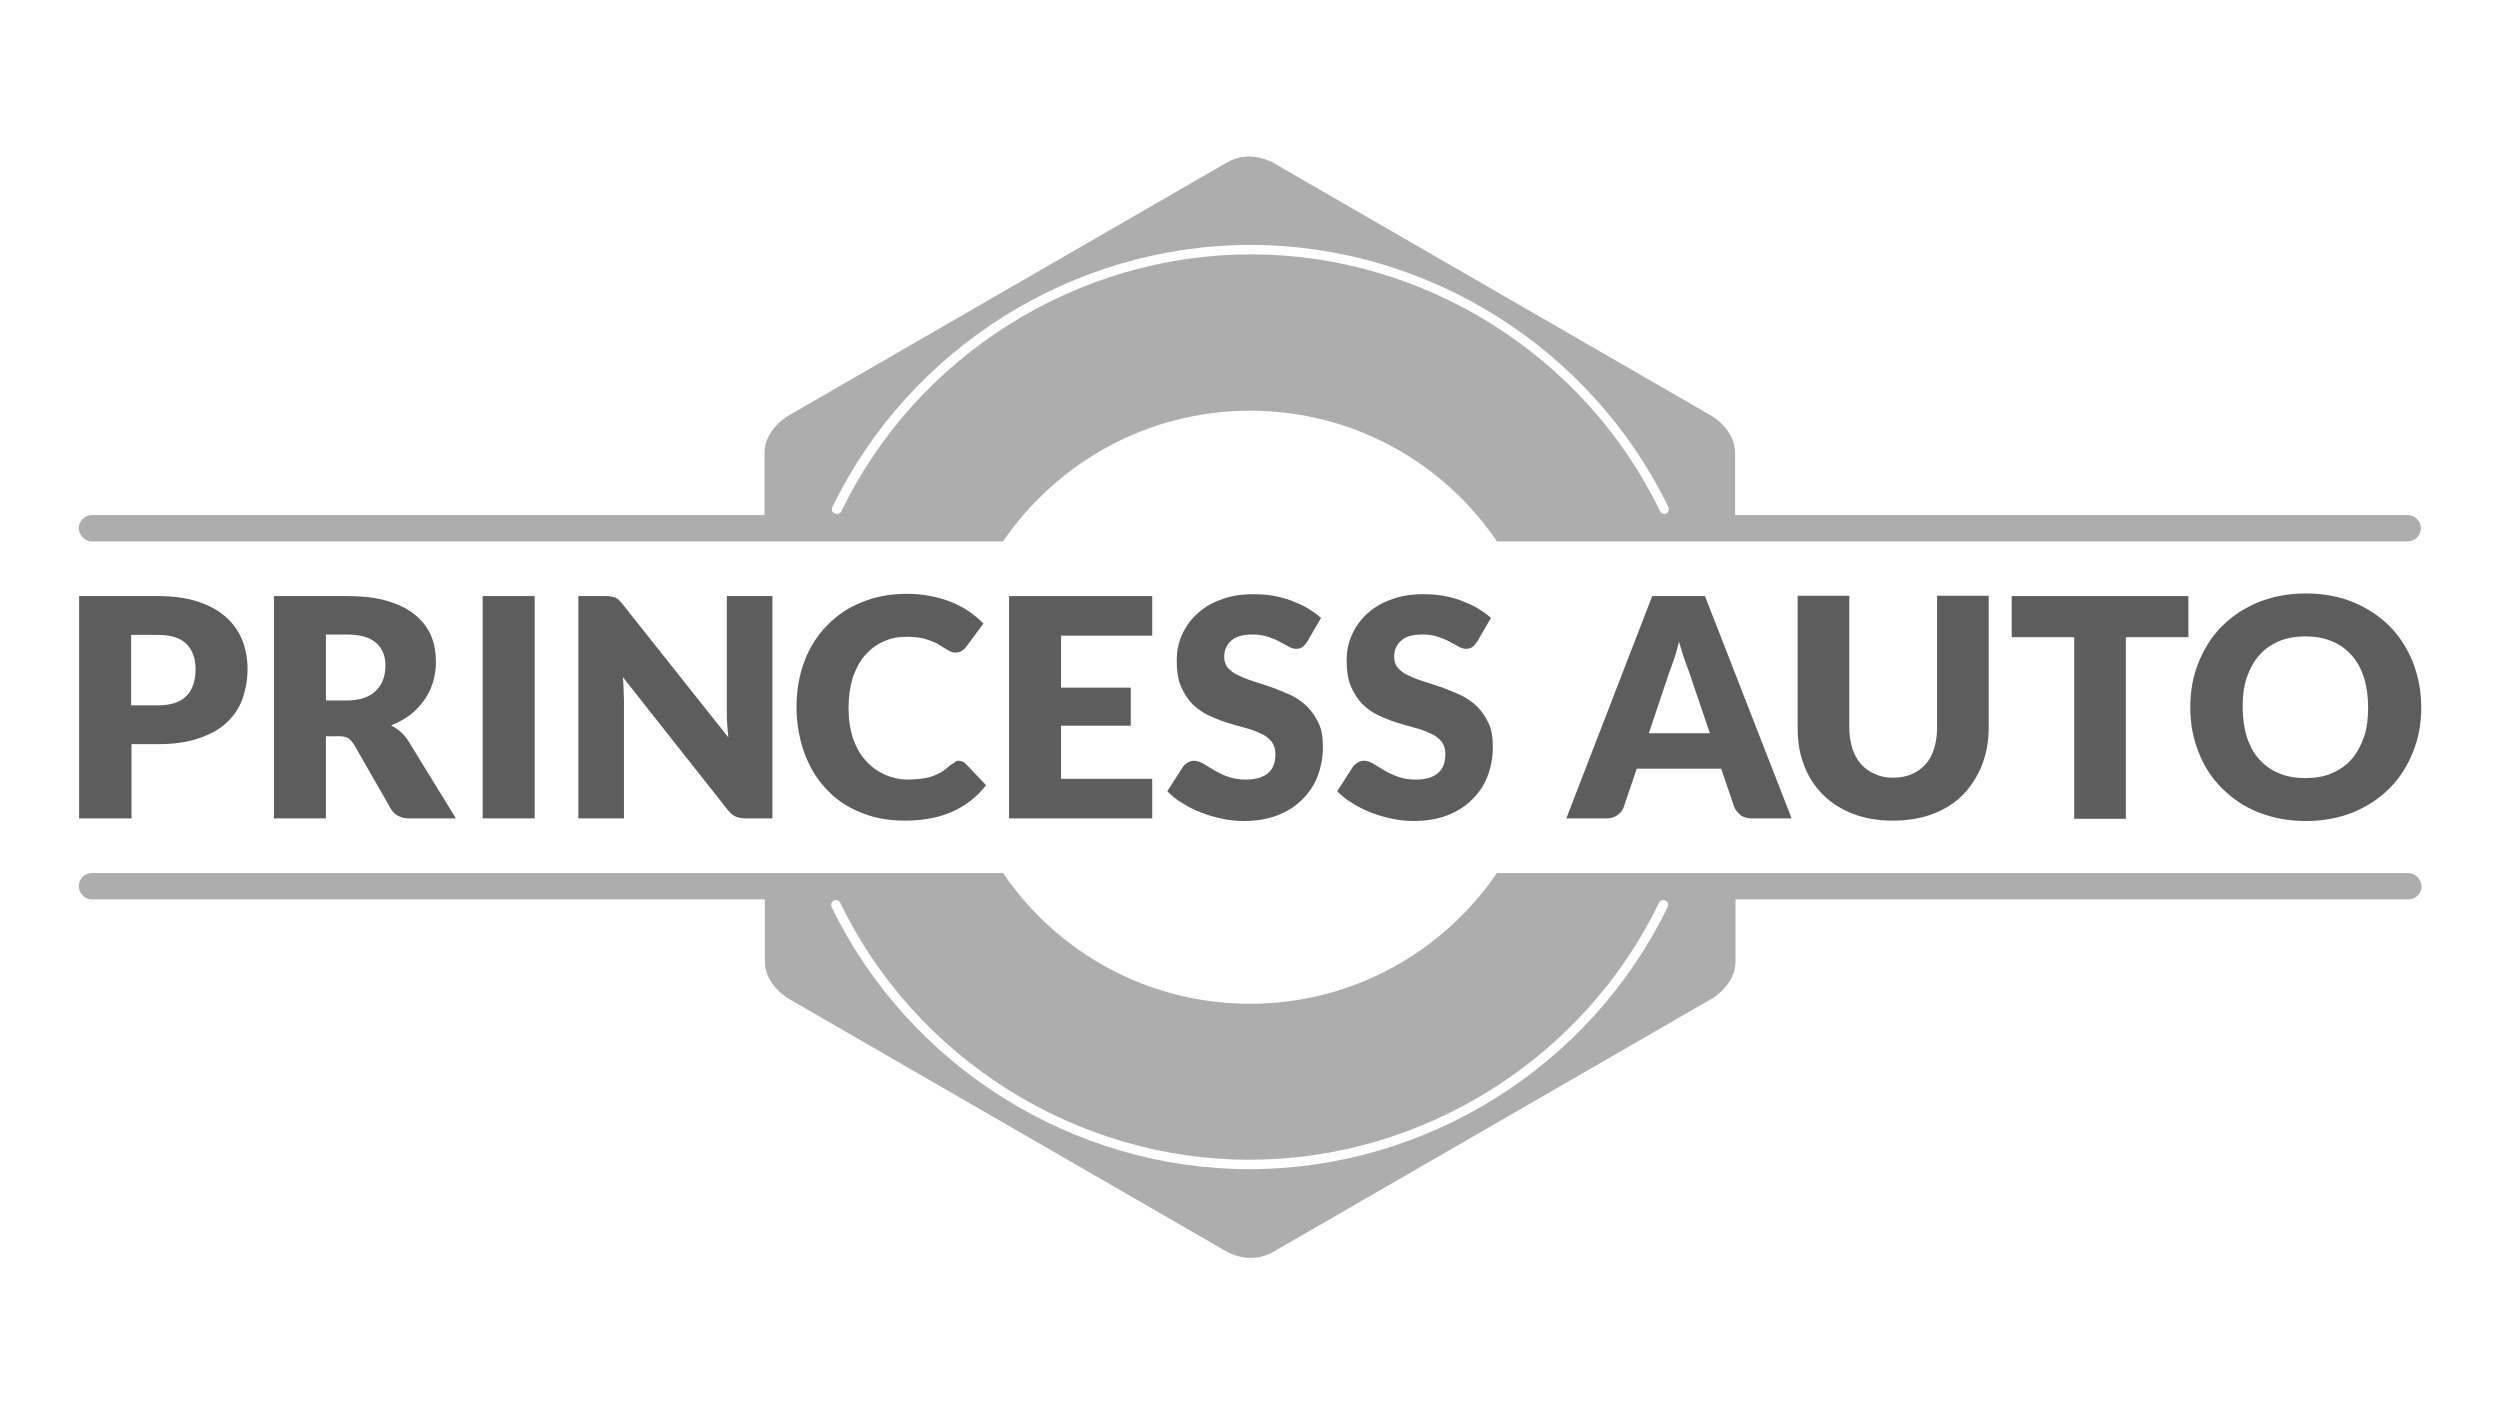 <?xml version="1.0" encoding="UTF-8"?> <svg xmlns="http://www.w3.org/2000/svg" xmlns:xlink="http://www.w3.org/1999/xlink" version="1.1" id="Layer_1" x="0px" y="0px" viewBox="0 0 663.5 375.9" style="enable-background:new 0 0 663.5 375.9;" xml:space="preserve"> <style type="text/css"> .st0{fill:#ADADAD;} .st1{fill:#5D5D5D;} </style> <path class="st0" d="M24.5,143.7h241.7c14.3-20.9,38.3-34.7,65.6-34.7c27.2,0,51.3,13.7,65.5,34.7H639c1.9,0,3.5-1.6,3.5-3.5 c0-1.9-1.6-3.5-3.5-3.5H460.5v-16.5c0-6.2-6.2-9.8-6.2-9.8L337.9,43.2c0,0-6.2-3.7-12.4,0c-11.6,6.7-116.4,67.2-116.4,67.2 s-6.2,3.6-6.2,9.8v16.5l-178.5,0c-1.9,0-3.5,1.6-3.5,3.5C21,142.1,22.5,143.7,24.5,143.7z M220.9,134.6c20.5-42.3,64-69.6,111-69.6 c46.9,0,90.4,27.3,110.9,69.6c0.3,0.6,0,1.4-0.6,1.7c-0.2,0.1-0.4,0.1-0.5,0.1c-0.5,0-0.9-0.3-1.1-0.7 c-20-41.4-62.7-68.2-108.6-68.2c-46,0-88.7,26.8-108.7,68.2c-0.3,0.6-1,0.9-1.7,0.6C220.8,136,220.6,135.3,220.9,134.6z"></path> <path class="st0" d="M639.1,231.7H397.3c-14.3,20.9-38.3,34.7-65.5,34.7c-27.3,0-51.3-13.7-65.6-34.7H24.4c-1.9,0-3.5,1.6-3.5,3.5 c0,1.9,1.6,3.5,3.5,3.5H203v16.5c0,6.2,6.2,9.8,6.2,9.8l116.4,67.2c0,0,6.2,3.7,12.4,0c11.6-6.7,116.4-67.2,116.4-67.2 s6.2-3.6,6.2-9.8v-16.5h178.6c1.9,0,3.5-1.6,3.5-3.5C642.6,233.3,641,231.7,639.1,231.7z M442.6,240.7c-20.5,42.3-64,69.6-111,69.6 c-46.9,0-90.4-27.3-110.9-69.6c-0.3-0.6,0-1.4,0.6-1.7c0.6-0.3,1.4,0,1.7,0.6c20,41.4,62.7,68.2,108.6,68.2 c46,0,88.7-26.8,108.7-68.2c0.3-0.6,1-0.9,1.7-0.6C442.7,239.3,442.9,240.1,442.6,240.7z"></path> <path class="st1" d="M41.9,158.2c4.2,0,7.7,0.5,10.7,1.5c3,1,5.4,2.3,7.4,4.1c1.9,1.7,3.4,3.8,4.3,6.1c0.9,2.3,1.4,4.9,1.4,7.6 c0,2.9-0.5,5.6-1.4,8.1c-0.9,2.5-2.4,4.6-4.3,6.3c-1.9,1.8-4.4,3.1-7.4,4.1c-3,1-6.5,1.5-10.6,1.5h-7.1v19.7H21v-59H41.9z M41.9,187.2c3.6,0,6.1-0.9,7.7-2.6c1.6-1.7,2.3-4.1,2.3-7.1c0-1.3-0.2-2.6-0.6-3.7c-0.4-1.1-1-2.1-1.8-2.9 c-0.8-0.8-1.9-1.4-3.1-1.8c-1.3-0.4-2.7-0.6-4.5-0.6h-7.1v18.7H41.9z"></path> <path class="st1" d="M121,217.2h-12.4c-2.3,0-3.9-0.9-4.9-2.6l-9.8-17.1c-0.5-0.7-1-1.3-1.5-1.6c-0.6-0.3-1.4-0.5-2.4-0.5h-3.5v21.8 H72.7v-59h19.2c4.3,0,7.9,0.4,10.9,1.3c3,0.9,5.5,2.1,7.4,3.7c1.9,1.6,3.3,3.4,4.2,5.5c0.9,2.1,1.3,4.5,1.3,7c0,1.9-0.3,3.7-0.8,5.4 c-0.5,1.7-1.3,3.3-2.3,4.7c-1,1.4-2.2,2.7-3.7,3.9c-1.5,1.1-3.2,2.1-5.1,2.8c0.9,0.5,1.7,1,2.5,1.7c0.8,0.7,1.5,1.5,2.1,2.5 L121,217.2z M91.9,185.9c1.9,0,3.4-0.2,4.8-0.7c1.3-0.5,2.4-1.1,3.2-2c0.8-0.8,1.4-1.8,1.8-2.9c0.4-1.1,0.6-2.3,0.6-3.6 c0-2.6-0.8-4.6-2.5-6.1c-1.7-1.5-4.3-2.2-7.8-2.2h-5.5v17.5H91.9z"></path> <path class="st1" d="M141.9,217.2h-13.8v-59h13.8V217.2z"></path> <path class="st1" d="M205,158.2v59h-7.1c-1.1,0-1.9-0.2-2.7-0.5c-0.7-0.3-1.4-0.9-2.1-1.8l-27.8-35.2c0.1,1.1,0.2,2.1,0.2,3.1 c0,1,0.1,1.9,0.1,2.8v31.6h-12.1v-59h7.2c0.6,0,1.1,0,1.5,0.1c0.4,0.1,0.8,0.2,1.1,0.3c0.3,0.1,0.6,0.4,0.9,0.6 c0.3,0.3,0.6,0.6,1,1.1l28.1,35.4c-0.1-1.1-0.2-2.2-0.3-3.3c-0.1-1.1-0.1-2.1-0.1-3v-31.2H205z"></path> <path class="st1" d="M254.4,201.9c0.3,0,0.6,0.1,1,0.2c0.3,0.1,0.6,0.3,0.9,0.6l5.4,5.7c-2.4,3.1-5.4,5.4-8.9,7 c-3.6,1.6-7.8,2.4-12.7,2.4c-4.5,0-8.5-0.8-12-2.3c-3.6-1.5-6.6-3.6-9-6.3c-2.5-2.7-4.4-5.9-5.7-9.6c-1.3-3.7-2-7.7-2-12 c0-4.4,0.7-8.4,2.1-12.1c1.4-3.7,3.4-6.9,6-9.5c2.6-2.7,5.7-4.8,9.3-6.2c3.6-1.5,7.6-2.2,11.9-2.2c2.2,0,4.3,0.2,6.3,0.6 c2,0.4,3.8,0.9,5.5,1.6c1.7,0.7,3.3,1.5,4.7,2.5c1.4,1,2.7,2,3.8,3.2l-4.6,6.2c-0.3,0.4-0.6,0.7-1.1,1c-0.4,0.3-1,0.5-1.7,0.5 c-0.5,0-0.9-0.1-1.4-0.3c-0.4-0.2-0.9-0.5-1.4-0.8c-0.5-0.3-1-0.6-1.6-1c-0.6-0.4-1.3-0.7-2.1-1c-0.8-0.3-1.7-0.6-2.8-0.8 c-1.1-0.2-2.3-0.3-3.7-0.3c-2.3,0-4.3,0.4-6.2,1.3c-1.9,0.8-3.5,2.1-4.9,3.7c-1.4,1.6-2.4,3.6-3.2,5.9c-0.7,2.3-1.1,5-1.1,8 c0,3,0.4,5.7,1.2,8.1c0.8,2.3,1.9,4.3,3.4,5.9c1.4,1.6,3.1,2.8,5,3.7c1.9,0.8,3.9,1.3,6.1,1.3c1.2,0,2.4-0.1,3.4-0.2 c1-0.1,2-0.3,2.9-0.6c0.9-0.3,1.7-0.7,2.5-1.1c0.8-0.5,1.6-1.1,2.4-1.8c0.3-0.3,0.7-0.5,1.1-0.7C253.6,202,253.9,201.9,254.4,201.9z "></path> <path class="st1" d="M281.6,168.7v13.8h18.5v10.1h-18.5v14.1h24.2v10.5h-38v-59h38v10.5H281.6z"></path> <path class="st1" d="M347,170.2c-0.4,0.6-0.8,1.1-1.3,1.5c-0.4,0.3-1,0.5-1.7,0.5c-0.6,0-1.3-0.2-2-0.6c-0.7-0.4-1.5-0.8-2.4-1.3 c-0.9-0.5-1.9-0.9-3.1-1.3c-1.2-0.4-2.5-0.6-4-0.6c-2.6,0-4.5,0.5-5.7,1.6c-1.3,1.1-1.9,2.6-1.9,4.4c0,1.2,0.4,2.2,1.1,3 c0.8,0.8,1.7,1.5,3,2c1.2,0.6,2.6,1.1,4.2,1.6c1.6,0.5,3.2,1,4.8,1.6c1.6,0.6,3.3,1.3,4.8,2c1.6,0.8,3,1.8,4.2,3 c1.2,1.2,2.2,2.7,3,4.4c0.8,1.7,1.1,3.8,1.1,6.3c0,2.7-0.5,5.3-1.4,7.7c-0.9,2.4-2.3,4.4-4.1,6.2c-1.8,1.8-4,3.2-6.6,4.2 c-2.6,1-5.6,1.5-9,1.5c-1.8,0-3.7-0.2-5.6-0.6c-1.9-0.4-3.7-0.9-5.5-1.6c-1.8-0.7-3.5-1.5-5-2.5c-1.6-0.9-2.9-2-4.1-3.2l4.1-6.4 c0.3-0.5,0.7-0.8,1.3-1.2c0.5-0.3,1.1-0.5,1.7-0.5c0.8,0,1.6,0.3,2.5,0.8c0.8,0.5,1.8,1.1,2.8,1.7c1,0.6,2.2,1.2,3.6,1.7 c1.4,0.5,2.9,0.8,4.8,0.8c2.5,0,4.4-0.5,5.8-1.6c1.4-1.1,2.1-2.8,2.1-5.2c0-1.4-0.4-2.5-1.1-3.4c-0.8-0.9-1.7-1.6-3-2.1 c-1.2-0.6-2.6-1.1-4.2-1.5c-1.6-0.4-3.2-0.9-4.8-1.4c-1.6-0.5-3.3-1.2-4.8-1.9c-1.6-0.8-3-1.8-4.2-3c-1.2-1.3-2.2-2.8-3-4.7 c-0.8-1.9-1.1-4.2-1.1-6.9c0-2.2,0.4-4.4,1.3-6.5c0.9-2.1,2.2-4,3.9-5.6c1.7-1.6,3.8-3,6.4-3.9c2.5-1,5.4-1.5,8.6-1.5 c1.8,0,3.6,0.1,5.3,0.4c1.7,0.3,3.3,0.7,4.9,1.3c1.5,0.6,3,1.2,4.3,2c1.3,0.8,2.5,1.6,3.6,2.6L347,170.2z"></path> <path class="st1" d="M392.1,170.2c-0.4,0.6-0.8,1.1-1.3,1.5c-0.4,0.3-1,0.5-1.7,0.5c-0.6,0-1.3-0.2-2-0.6c-0.7-0.4-1.5-0.8-2.4-1.3 c-0.9-0.5-1.9-0.9-3.1-1.3c-1.2-0.4-2.5-0.6-4-0.6c-2.6,0-4.5,0.5-5.7,1.6c-1.3,1.1-1.9,2.6-1.9,4.4c0,1.2,0.4,2.2,1.1,3 c0.8,0.8,1.7,1.5,3,2c1.2,0.6,2.6,1.1,4.2,1.6c1.6,0.5,3.2,1,4.8,1.6c1.6,0.6,3.3,1.3,4.8,2c1.6,0.8,3,1.8,4.2,3 c1.2,1.2,2.2,2.7,3,4.4c0.8,1.7,1.1,3.8,1.1,6.3c0,2.7-0.5,5.3-1.4,7.7c-0.9,2.4-2.3,4.4-4.1,6.2c-1.8,1.8-4,3.2-6.6,4.2 c-2.6,1-5.6,1.5-9,1.5c-1.8,0-3.7-0.2-5.6-0.6c-1.9-0.4-3.7-0.9-5.5-1.6c-1.8-0.7-3.5-1.5-5-2.5c-1.6-0.9-2.9-2-4.1-3.2l4.1-6.4 c0.3-0.5,0.7-0.8,1.3-1.2c0.5-0.3,1.1-0.5,1.7-0.5c0.8,0,1.6,0.3,2.5,0.8c0.8,0.5,1.8,1.1,2.8,1.7c1,0.6,2.2,1.2,3.6,1.7 c1.4,0.5,2.9,0.8,4.8,0.8c2.5,0,4.4-0.5,5.8-1.6c1.4-1.1,2.1-2.8,2.1-5.2c0-1.4-0.4-2.5-1.1-3.4c-0.8-0.9-1.7-1.6-3-2.1 c-1.2-0.6-2.6-1.1-4.2-1.5c-1.6-0.4-3.2-0.9-4.8-1.4c-1.6-0.5-3.3-1.2-4.8-1.9c-1.6-0.8-3-1.8-4.2-3c-1.2-1.3-2.2-2.8-3-4.7 c-0.8-1.9-1.1-4.2-1.1-6.9c0-2.2,0.4-4.4,1.3-6.5c0.9-2.1,2.2-4,3.9-5.6c1.7-1.6,3.8-3,6.4-3.9c2.5-1,5.4-1.5,8.6-1.5 c1.8,0,3.6,0.1,5.3,0.4c1.7,0.3,3.3,0.7,4.9,1.3c1.5,0.6,3,1.2,4.3,2c1.3,0.8,2.5,1.6,3.6,2.6L392.1,170.2z"></path> <path class="st1" d="M475.5,217.2h-10.6c-1.2,0-2.1-0.3-2.9-0.8c-0.7-0.6-1.3-1.3-1.7-2.1l-3.5-10.3h-22.4l-3.5,10.3 c-0.3,0.8-0.8,1.4-1.6,2c-0.8,0.6-1.7,0.9-2.9,0.9h-10.7l22.8-59h14L475.5,217.2z M453.8,194.6l-5.5-16.2c-0.4-1-0.8-2.2-1.3-3.6 c-0.5-1.4-0.9-2.9-1.4-4.5c-0.4,1.6-0.8,3.2-1.3,4.6c-0.5,1.4-0.9,2.6-1.3,3.6l-5.4,16.1H453.8z"></path> <path class="st1" d="M502.4,206.4c1.8,0,3.5-0.3,4.9-0.9c1.4-0.6,2.7-1.5,3.7-2.6c1-1.1,1.8-2.5,2.3-4.2c0.5-1.6,0.8-3.5,0.8-5.6 v-35h13.7v35c0,3.6-0.6,6.9-1.8,10c-1.2,3-2.9,5.6-5,7.8c-2.2,2.2-4.8,3.9-8,5.1c-3.1,1.2-6.7,1.8-10.6,1.8c-3.9,0-7.5-0.6-10.6-1.8 c-3.1-1.2-5.8-2.9-8-5.1c-2.2-2.2-3.9-4.8-5-7.8c-1.2-3-1.7-6.3-1.7-10v-35h13.7v34.9c0,2.1,0.3,3.9,0.8,5.6c0.5,1.6,1.3,3,2.3,4.2 c1,1.1,2.2,2,3.7,2.6C499,206.1,500.6,206.4,502.4,206.4z"></path> <path class="st1" d="M580.8,169.1h-16.6v48.2h-13.7v-48.2h-16.6v-10.9h46.9V169.1z"></path> <path class="st1" d="M642.6,187.7c0,4.3-0.7,8.2-2.2,11.9c-1.5,3.7-3.5,6.9-6.2,9.6c-2.7,2.7-5.9,4.8-9.7,6.4 c-3.8,1.5-7.9,2.3-12.5,2.3c-4.6,0-8.8-0.8-12.6-2.3c-3.8-1.5-7-3.7-9.7-6.4c-2.7-2.7-4.8-5.9-6.2-9.6c-1.5-3.7-2.2-7.6-2.2-11.9 c0-4.3,0.7-8.2,2.2-11.9c1.5-3.7,3.5-6.9,6.2-9.6c2.7-2.7,5.9-4.8,9.7-6.4c3.8-1.5,8-2.3,12.6-2.3c4.6,0,8.8,0.8,12.5,2.3 c3.8,1.6,7,3.7,9.7,6.4c2.7,2.7,4.7,5.9,6.2,9.6C641.8,179.5,642.6,183.4,642.6,187.7z M628.5,187.7c0-2.9-0.4-5.5-1.1-7.9 c-0.8-2.3-1.8-4.3-3.3-5.9c-1.4-1.6-3.2-2.9-5.2-3.7c-2.1-0.9-4.4-1.3-7-1.3c-2.6,0-5,0.4-7.1,1.3c-2.1,0.9-3.8,2.1-5.2,3.7 c-1.4,1.6-2.5,3.6-3.3,5.9c-0.8,2.3-1.1,5-1.1,7.9c0,2.9,0.4,5.6,1.1,7.9c0.8,2.3,1.8,4.3,3.3,5.9c1.4,1.6,3.2,2.9,5.2,3.7 c2.1,0.9,4.4,1.3,7.1,1.3c2.6,0,5-0.4,7-1.3c2.1-0.9,3.8-2.1,5.2-3.7c1.4-1.6,2.5-3.6,3.3-5.9C628.2,193.3,628.5,190.6,628.5,187.7z "></path> </svg> 